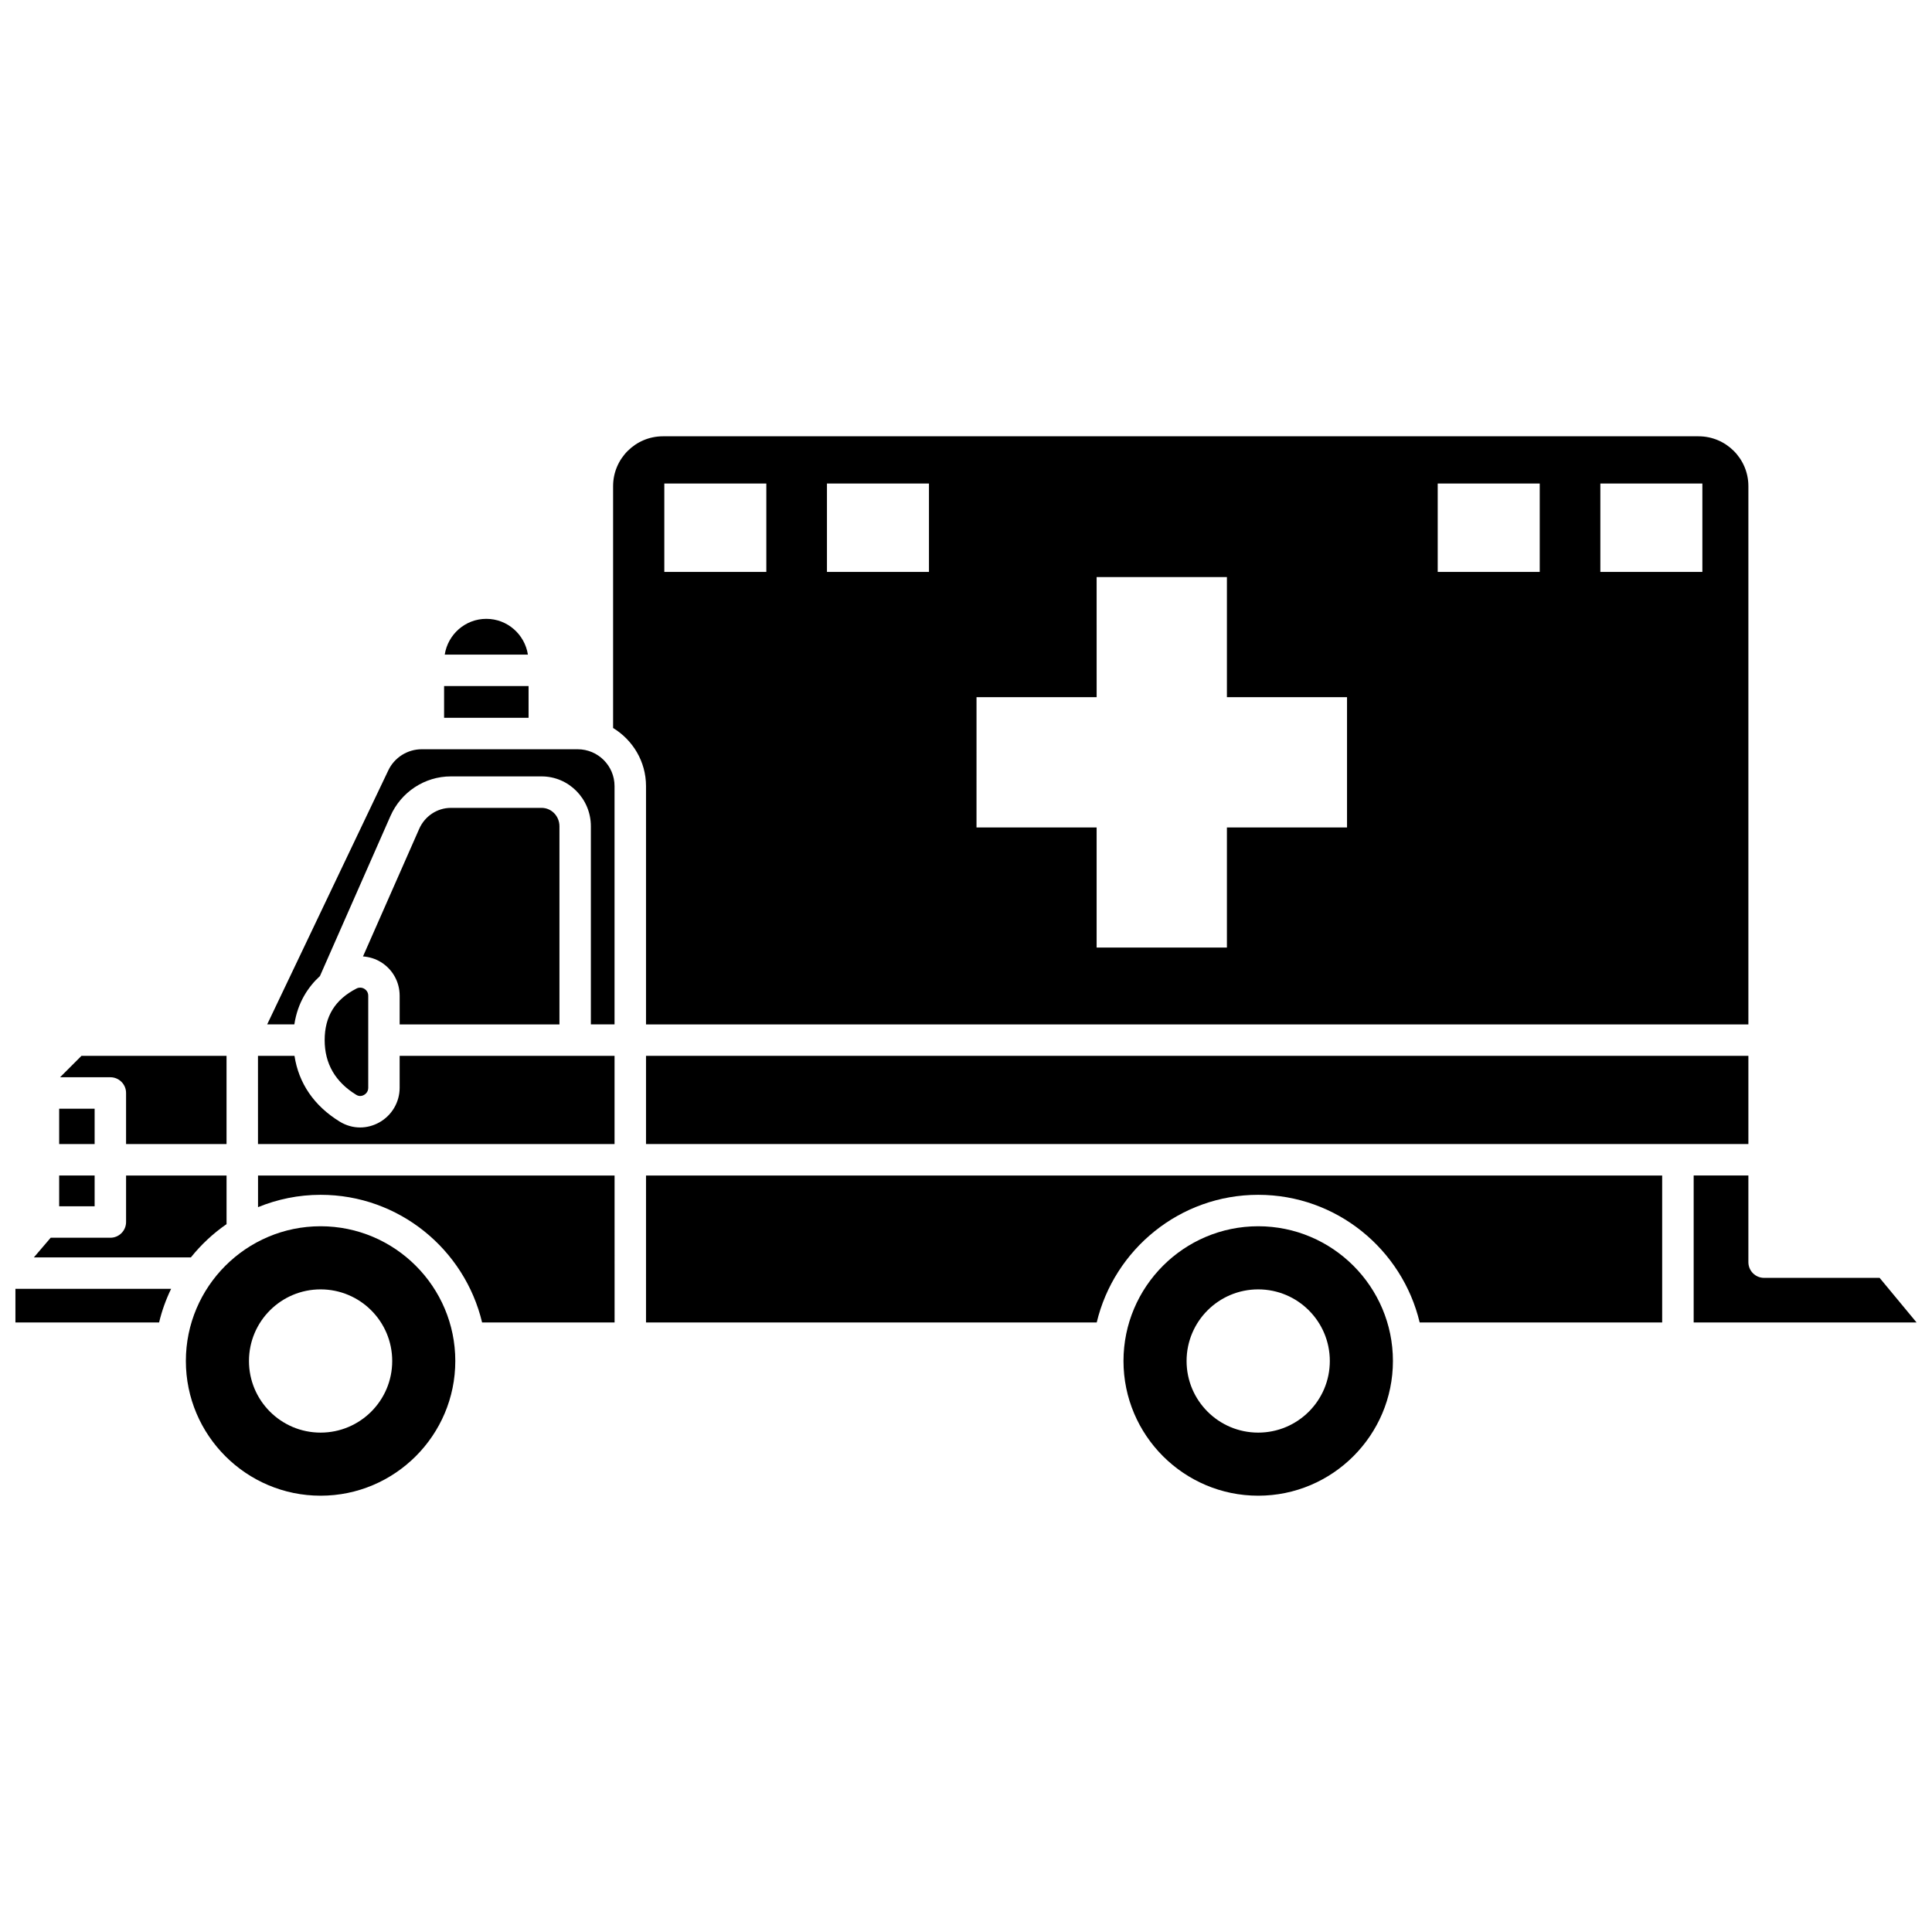 <?xml version="1.0" encoding="UTF-8"?>
<!-- Uploaded to: ICON Repo, www.svgrepo.com, Generator: ICON Repo Mixer Tools -->
<svg width="800px" height="800px" version="1.1" viewBox="144 144 512 512" xmlns="http://www.w3.org/2000/svg">
 <defs>
  <clipPath id="b">
   <path d="m148.09 485h41.906v10h-41.906z"/>
  </clipPath>
  <clipPath id="a">
   <path d="m592 455h59.902v40h-59.902z"/>
  </clipPath>
 </defs>
 <path d="m212.38 463.91c5.125-2.094 10.719-3.273 16.59-3.273 20.766 0 38.176 14.465 42.793 33.832h35.109l-0.004-38.945h-94.488z"/>
 <path d="m228.96 468.97c-19.691 0-35.703 16.02-35.703 35.703 0 19.688 16.02 35.703 35.703 35.703 19.688 0 35.699-16.02 35.699-35.703 0-19.684-16.012-35.703-35.699-35.703zm0 54.688c-10.484 0-18.98-8.5-18.98-18.98 0-10.484 8.5-18.98 18.98-18.98 10.484 0 18.98 8.5 18.98 18.98 0.004 10.48-8.496 18.98-18.98 18.98z"/>
 <g clip-path="url(#b)">
  <path d="m148.09 494.47h38.07c0.742-3.117 1.82-6.098 3.191-8.922h-41.262z"/>
 </g>
 <path d="m249.91 423.81v8.465c0 3.793-2.059 7.305-5.375 9.164-1.609 0.898-3.356 1.352-5.094 1.352-1.863 0-3.719-0.512-5.391-1.539-6.82-4.18-10.887-10.164-12.008-17.441h-9.676l0.004 23.371h94.492v-23.371z"/>
 <path d="m204.04 468.41v-12.887h-26.629v12.324c0 2.301-1.863 4.168-4.168 4.168h-15.812l-4.453 5.203h41.613c2.703-3.379 5.883-6.348 9.449-8.809z"/>
 <path d="m159.68 455.52h9.398v8.156h-9.398z"/>
 <path d="m261.69 325.81h22.387v8.414h-22.387z"/>
 <path d="m272.88 308c-5.582 0-10.184 4.121-11.02 9.473h22.039c-0.836-5.352-5.438-9.473-11.02-9.473z"/>
 <path d="m177.41 433.65v13.535h26.625v-23.371h-38.449l-5.668 5.668h13.324c2.305 0 4.168 1.867 4.168 4.168z"/>
 <path d="m238.48 405.97c-5.68 2.906-8.441 7.379-8.441 13.676 0 6.219 2.816 11.094 8.379 14.5 0.871 0.535 1.656 0.242 2.051 0.023 0.332-0.188 1.117-0.75 1.117-1.891v-24.406c0-1.078-0.711-1.633-1.02-1.82-0.195-0.121-0.605-0.32-1.121-0.32-0.293-0.004-0.621 0.059-0.965 0.238z"/>
 <path d="m159.68 437.82h9.398v9.367h-9.398z"/>
 <path d="m292.26 415.48v-52.508c0-2.691-2.113-4.875-4.715-4.875h-24.07c-3.602 0-6.891 2.18-8.379 5.551l-14.898 33.816c1.637 0.121 3.25 0.594 4.711 1.484 3.133 1.918 5.004 5.262 5.004 8.934v7.606l42.348-0.004z"/>
 <path d="m315.2 415.48h292.14v-142.65c0-7.285-5.926-13.207-13.211-13.207h-274.44c-7.285 0-13.211 5.926-13.211 13.207v64.094c5.207 3.184 8.723 8.871 8.723 15.406zm252.91-143.34h27.035v23.43h-27.035zm-43.102 0h27.035v23.43h-27.035zm-122.22 56.621h31.832l-0.004-31.836h34.527v31.832h31.832v34.527h-31.832v31.832h-34.527v-31.832h-31.832zm-39.637-56.621h27.035v23.43h-27.035zm-43.102 0h27.035v23.43h-27.035z"/>
 <path d="m297.09 342.56h-41.348c-3.742 0-7.207 2.184-8.82 5.562l-32.117 67.352h7.199c0.887-5.789 3.613-9.883 6.789-12.816l18.668-42.375c2.812-6.394 9.098-10.527 16.004-10.527h24.07c7.199 0 13.051 5.926 13.051 13.211v52.508h6.273v-63.145c0.004-5.391-4.379-9.77-9.77-9.77z"/>
 <path d="m315.2 423.81h292.14v23.371h-292.14z"/>
 <path d="m477.44 468.97c-19.691 0-35.703 16.02-35.703 35.703 0 19.688 16.02 35.703 35.703 35.703 19.688 0 35.699-16.02 35.699-35.703 0-19.684-16.02-35.703-35.699-35.703zm-0.004 54.688c-10.484 0-18.98-8.5-18.98-18.98 0-10.484 8.5-18.98 18.98-18.98 10.484 0 18.98 8.5 18.98 18.98 0.004 10.48-8.496 18.98-18.98 18.98z"/>
 <path d="m315.2 494.47h119.44c4.621-19.367 22.031-33.832 42.797-33.832s38.176 14.465 42.793 33.832h64.262v-38.949h-269.29z"/>
 <g clip-path="url(#a)">
  <path d="m642.12 482.65h-30.613c-2.305 0-4.168-1.867-4.168-4.168v-22.965h-14.5v38.949h59.07z"/>
 </g>
</svg>